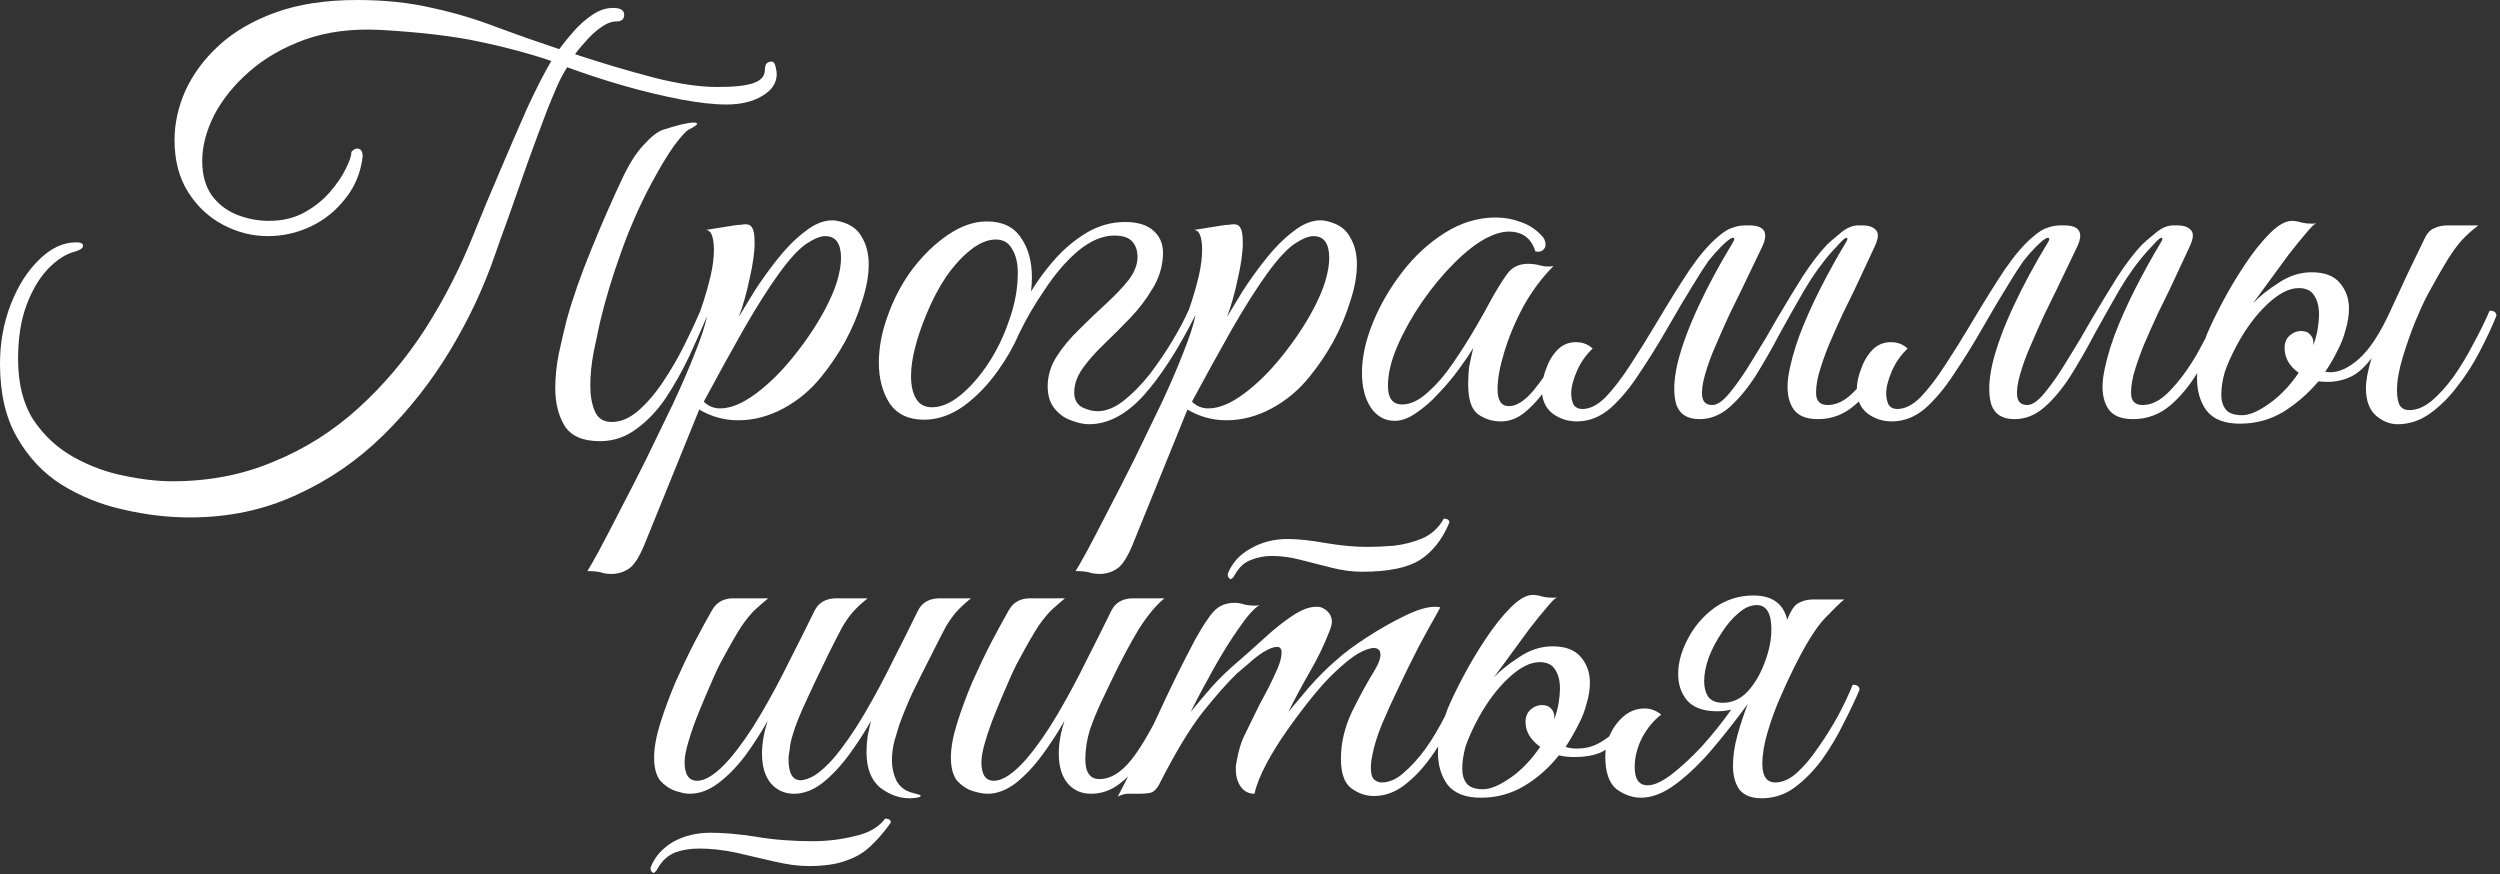 <?xml version="1.0" encoding="UTF-8"?> <svg xmlns="http://www.w3.org/2000/svg" width="655" height="229" viewBox="0 0 655 229" fill="none"><rect x="0" y="0" width="655" height="229" fill="#333333" stroke="none"/><path d="M231.908 214.476C232.895 214.476 233.389 214.821 233.389 215.512C231.81 217.781 230.132 219.754 228.356 221.432C226.58 223.208 224.41 224.54 221.845 225.428C219.279 226.414 215.974 226.908 211.929 226.908C209.265 226.908 206.255 226.513 202.9 225.724C199.546 224.934 196.142 224.145 192.688 223.355C189.334 222.665 186.177 222.32 183.217 222.32C180.849 222.32 178.727 222.665 176.853 223.355C174.978 224.145 173.498 225.477 172.413 227.352L171.969 228.092C171.673 228.486 171.426 228.684 171.229 228.684C171.031 228.684 170.834 228.536 170.637 228.24C170.439 227.944 170.39 227.599 170.488 227.204C171.574 224.442 173.547 222.221 176.408 220.544C179.27 218.965 182.526 218.176 186.177 218.176C189.63 218.176 193.577 218.521 198.017 219.212C202.555 220.001 207.538 220.396 212.965 220.396C216.714 220.395 220.365 219.951 223.917 219.063C227.567 218.274 230.231 216.745 231.908 214.476ZM201.272 156.756C200.187 157.644 199.102 158.582 198.017 159.568C196.931 160.555 195.698 162.035 194.316 164.008C193.034 165.981 191.356 168.892 189.284 172.74C188.396 174.319 187.409 176.391 186.324 178.956C185.239 181.423 184.154 183.988 183.068 186.652C181.983 189.316 181.095 191.832 180.404 194.2C179.714 196.469 179.368 198.295 179.368 199.676C179.368 202.932 180.454 204.56 182.625 204.56C184.993 204.559 187.854 202.636 191.209 198.788C193.972 195.532 196.685 191.634 199.349 187.096C202.013 182.557 204.529 177.871 206.896 173.036C209.363 168.201 211.534 163.86 213.408 160.012C214.494 157.841 216.418 156.756 219.181 156.756H227.32C225.84 157.94 224.608 159.075 223.621 160.16C222.634 161.245 221.648 162.627 220.661 164.304C219.773 165.981 218.54 168.398 216.961 171.556C214.396 176.785 212.224 181.374 210.448 185.32C208.672 189.267 207.538 192.523 207.045 195.088C206.946 196.074 206.848 196.814 206.749 197.308C206.65 197.702 206.601 198.245 206.601 198.936C206.601 202.586 207.637 204.412 209.709 204.412C210.794 204.412 212.077 203.968 213.557 203.08C215.037 202.093 216.616 200.663 218.293 198.788C221.056 195.532 223.769 191.634 226.433 187.096C229.097 182.557 231.613 177.871 233.98 173.036C236.447 168.201 238.618 163.86 240.492 160.012C241.578 157.841 243.502 156.756 246.265 156.756H254.404C252.924 157.94 251.692 159.075 250.705 160.16C249.718 161.245 248.732 162.627 247.745 164.304C246.857 165.981 245.624 168.398 244.045 171.556C242.17 175.206 240.493 178.561 239.013 181.62C237.631 184.679 236.496 187.442 235.608 189.908C235.214 191.191 234.77 192.671 234.276 194.348C233.882 196.025 233.685 197.653 233.685 199.231C233.685 201.106 234.08 202.882 234.869 204.56C235.757 206.138 237.088 207.175 238.864 207.668C240.443 208.063 241.232 208.31 241.232 208.408C241.232 208.704 240.887 208.901 240.196 209C239.604 209.099 238.963 209.147 238.272 209.147C235.609 209.147 233.044 208.21 230.577 206.336C228.209 204.363 227.024 201.254 227.024 197.012C227.024 195.631 227.123 194.249 227.32 192.868C227.616 191.388 227.913 190.056 228.209 188.872C226.532 191.832 224.607 194.792 222.437 197.752C220.266 200.712 217.947 203.179 215.48 205.152C213.014 207.027 210.547 207.964 208.081 207.964C205.614 207.964 203.591 207.076 202.013 205.3C200.434 203.425 199.645 200.811 199.645 197.456C199.645 194.792 200.138 191.931 201.125 188.872C199.349 192.029 197.376 195.088 195.205 198.048C193.034 200.909 190.716 203.278 188.249 205.152C185.782 207.027 183.266 207.964 180.7 207.964C179.714 207.964 178.481 207.717 177.001 207.224C175.521 206.73 174.189 205.842 173.005 204.56C171.92 203.178 171.377 201.156 171.377 198.492C171.377 195.927 171.92 192.917 173.005 189.464C174.09 186.011 175.422 182.409 177.001 178.66C178.678 174.911 180.355 171.408 182.032 168.152C183.808 164.798 185.289 162.084 186.473 160.012C187.657 157.841 189.531 156.756 192.097 156.756H201.272ZM401.609 155.868C402.399 155.868 403.237 156.016 404.125 156.312C405.013 156.509 405.951 156.608 406.938 156.608C407.332 156.608 407.678 156.559 407.974 156.46C407.382 156.756 406.444 157.693 405.161 159.271C403.878 160.751 402.398 162.577 400.721 164.748C399.142 166.919 397.514 169.139 395.837 171.408C394.16 173.677 392.68 175.7 391.397 177.476C393.075 175.7 395.295 173.923 398.058 172.147C400.82 170.273 403.731 169.336 406.789 169.336C410.144 169.336 412.611 170.273 414.189 172.147C415.768 174.022 416.558 176.242 416.558 178.808C416.558 180.584 416.261 182.458 415.669 184.432C415.176 186.306 414.534 187.984 413.745 189.464C412.66 191.634 411.476 193.706 410.193 195.68C410.983 195.976 411.969 196.124 413.153 196.124C415.127 196.124 416.903 195.729 418.481 194.939C419.55 194.405 420.594 193.733 421.617 192.928C422.095 191.773 422.737 190.667 423.549 189.612C425.621 186.948 428.038 185.616 430.801 185.616C432.478 185.616 433.959 186.159 435.241 187.244C433.268 188.724 431.59 190.746 430.209 193.312C428.926 195.877 428.285 198.442 428.285 201.008C428.285 204.165 429.42 205.744 431.689 205.744C433.367 205.744 435.439 204.806 437.905 202.932C440.471 200.958 443.135 198.492 445.897 195.532C448.66 192.474 451.225 189.267 453.593 185.912C452.409 186.208 451.175 186.355 449.893 186.355C446.341 186.355 443.726 185.419 442.049 183.544C440.47 181.669 439.681 179.351 439.681 176.588C439.681 173.628 440.52 170.569 442.197 167.412C443.875 164.156 446.193 161.442 449.153 159.271C452.212 157.101 455.616 156.016 459.365 156.016C464.298 156.016 467.258 158.137 468.245 162.38C468.541 161.591 468.887 160.851 469.281 160.16C469.873 158.976 470.663 158.187 471.649 157.792C472.636 157.299 473.82 157.052 475.201 157.052H483.193C482.305 157.742 480.628 159.37 478.161 161.936C475.793 164.402 473.03 168.843 469.873 175.256C468.788 177.427 467.604 179.992 466.321 182.952C465.039 185.912 463.953 188.921 463.065 191.979C462.177 195.038 461.733 197.752 461.733 200.12C461.733 203.376 462.868 205.004 465.137 205.004C467.011 205.004 468.886 204.165 470.761 202.488C472.734 200.712 474.609 198.492 476.385 195.828C478.259 193.164 479.987 190.401 481.565 187.54C483.144 184.58 484.426 181.866 485.413 179.399C486.597 179.399 487.189 179.844 487.189 180.731C486.104 183.297 484.722 186.208 483.045 189.464C481.466 192.72 479.592 195.877 477.421 198.936C475.25 201.896 472.833 204.363 470.169 206.336C467.604 208.211 464.742 209.147 461.585 209.147C458.822 209.147 456.849 208.359 455.665 206.78C454.58 205.202 454.037 203.129 454.037 200.563C454.037 198.097 454.431 195.433 455.221 192.572C455.981 189.818 456.879 187.109 457.913 184.446C454.99 188.433 451.972 192.277 448.857 195.976C445.7 199.725 442.493 202.833 439.237 205.3C435.981 207.766 432.873 209 429.913 209C427.742 209 425.621 208.26 423.549 206.78C421.576 205.202 420.589 202.34 420.589 198.196C420.589 197.602 420.624 197.017 420.694 196.443C420.255 196.71 419.814 196.949 419.369 197.16C417.494 197.949 415.176 198.344 412.413 198.344C411.032 198.344 409.7 198.196 408.417 197.9C405.852 201.156 402.843 203.82 399.39 205.892C395.936 207.964 392.137 209 387.993 209C383.948 209 381.037 207.865 379.261 205.596C377.584 203.326 376.745 200.515 376.745 197.16C376.745 196.622 376.764 196.088 376.801 195.558C376.132 196.603 375.434 197.631 374.704 198.64C372.632 201.501 370.363 203.869 367.896 205.744C365.43 207.619 362.766 208.556 359.904 208.556C357.832 208.556 355.859 207.865 353.984 206.483C352.209 205.102 351.32 202.537 351.32 198.788C351.32 194.743 352.258 190.697 354.133 186.651C356.106 182.606 358.128 178.906 360.2 175.552C361.187 173.874 361.681 172.542 361.681 171.556C361.681 170.372 361.088 169.78 359.904 169.78C358.918 169.78 357.537 170.273 355.761 171.26C354.083 172.246 351.962 173.973 349.396 176.439C347.818 177.919 345.943 179.992 343.772 182.656C341.701 185.222 339.579 188.033 337.408 191.092C335.238 194.15 333.363 197.16 331.784 200.12C330.206 203.08 329.17 205.695 328.677 207.964C327.197 207.964 326.012 207.372 325.124 206.188C324.236 204.905 323.792 203.425 323.792 201.748V200.859C323.792 200.564 323.842 200.219 323.94 199.824C324.434 196.766 325.223 194.2 326.309 192.128C327.394 189.957 328.627 187.441 330.009 184.58C330.699 183.297 331.488 181.817 332.376 180.14C333.264 178.364 334.053 176.686 334.744 175.107C335.435 173.43 335.78 172.049 335.78 170.964C335.78 169.977 335.386 169.484 334.597 169.483C333.709 169.483 332.524 169.927 331.044 170.815C329.663 171.703 328.331 172.74 327.049 173.924C325.766 175.009 324.779 175.847 324.088 176.439C321.621 178.807 318.612 182.212 315.061 186.651C311.607 191.091 307.808 197.406 303.664 205.596C303.072 206.681 302.382 207.372 301.593 207.668C300.803 207.865 299.57 207.964 297.893 207.964H295.229C294.439 208.063 293.65 208.309 292.86 208.704C293.773 206.952 294.674 205.199 295.562 203.447C294.862 204.119 294.137 204.737 293.387 205.3C291.117 207.076 288.601 207.964 285.839 207.964C283.372 207.964 281.349 207.076 279.771 205.3C278.192 203.425 277.402 200.811 277.402 197.456C277.402 194.792 277.896 191.931 278.883 188.872C277.205 191.832 275.281 194.792 273.11 197.752C270.94 200.712 268.621 203.179 266.154 205.152C263.688 207.027 261.221 207.964 258.755 207.964C257.67 207.964 256.337 207.717 254.759 207.224C253.279 206.73 251.947 205.842 250.763 204.56C249.677 203.178 249.135 201.156 249.135 198.492C249.135 195.927 249.677 192.917 250.763 189.464C251.848 186.011 253.18 182.409 254.759 178.66C256.436 174.911 258.113 171.408 259.79 168.152C261.566 164.798 263.046 162.084 264.23 160.012C265.414 157.841 267.289 156.756 269.854 156.756H279.03C277.945 157.644 276.86 158.582 275.774 159.568C274.689 160.555 273.455 162.035 272.074 164.008C270.792 165.981 269.115 168.892 267.043 172.74C266.155 174.319 265.167 176.391 264.082 178.956C262.997 181.423 261.911 183.988 260.826 186.652C259.741 189.316 258.853 191.832 258.162 194.2C257.472 196.469 257.127 198.295 257.127 199.676C257.127 202.932 258.212 204.56 260.383 204.56C262.751 204.559 265.612 202.636 268.967 198.788C271.729 195.532 274.442 191.634 277.106 187.096C279.77 182.557 282.286 177.871 284.654 173.036C287.121 168.201 289.291 163.86 291.166 160.012C292.251 157.841 294.176 156.756 296.938 156.756H305.078C302.908 158.532 300.688 161.196 298.419 164.748C296.248 168.3 293.83 172.839 291.166 178.364C290.475 179.844 289.588 181.719 288.503 183.988C287.418 186.258 286.431 188.675 285.543 191.24C284.754 193.805 284.358 196.37 284.358 198.936C284.358 202.389 285.592 204.116 288.059 204.116C291.413 204.116 294.669 201.797 297.826 197.16C299.313 194.977 300.787 192.507 302.252 189.755C302.576 189.066 302.9 188.377 303.221 187.688C306.477 180.584 309.782 173.874 313.137 167.56C315.11 164.008 316.738 161.541 318.021 160.16C319.402 158.68 321.227 157.94 323.496 157.939C324.285 157.939 325.125 158.088 326.013 158.384C326.901 158.581 327.789 158.68 328.677 158.68C329.269 158.68 329.713 158.631 330.009 158.532C328.627 159.322 326.851 161.295 324.681 164.452C322.51 167.511 320.29 171.062 318.021 175.107C315.751 179.153 313.728 182.952 311.952 186.504C313.827 184.235 315.751 181.966 317.725 179.696C319.797 177.427 322.066 175.256 324.532 173.184C326.703 171.309 328.973 169.287 331.341 167.116C333.807 164.847 336.225 162.922 338.593 161.344C340.961 159.765 343.033 158.976 344.809 158.976C345.499 158.976 345.943 159.025 346.141 159.124C348.015 159.913 348.952 161.196 348.952 162.972C348.952 163.564 348.705 164.452 348.212 165.636C346.929 168.99 345.253 172.444 343.181 175.996C341.207 179.449 339.333 182.952 337.557 186.504C339.037 184.728 340.862 182.557 343.032 179.992C345.302 177.427 347.571 175.157 349.841 173.184C352.011 171.21 354.774 169.138 358.128 166.968C361.482 164.797 364.788 162.922 368.044 161.344C371.3 159.765 373.915 158.976 375.889 158.976C376.579 158.976 377.072 159.025 377.368 159.124C377.358 159.142 376.816 160.129 375.74 162.084C374.655 163.959 373.274 166.475 371.597 169.632C370.018 172.691 368.389 175.996 366.712 179.548C365.035 183.001 363.505 186.356 362.124 189.612C360.842 192.769 360.003 195.433 359.608 197.604C359.312 198.886 359.164 200.071 359.164 201.156C359.164 202.735 359.461 203.77 360.053 204.264C360.645 204.757 361.286 205.004 361.977 205.004C363.95 205.004 365.874 204.165 367.748 202.488C369.721 200.811 371.646 198.689 373.521 196.124C375.395 193.46 377.073 190.648 378.553 187.688C378.585 187.626 378.616 187.565 378.648 187.504C378.843 186.924 379.047 186.344 379.261 185.764C380.247 183.396 381.629 180.534 383.405 177.18C385.181 173.825 387.155 170.52 389.325 167.264C391.496 164.008 393.666 161.295 395.837 159.124C398.008 156.953 399.932 155.868 401.609 155.868ZM403.385 173.479C400.918 173.48 398.205 174.861 395.245 177.624C392.285 180.387 389.621 183.939 387.253 188.28C385.773 191.043 384.688 193.46 383.997 195.532C383.405 197.604 383.109 199.578 383.109 201.452C383.109 203.031 383.504 204.313 384.293 205.3C385.082 206.286 386.513 206.78 388.585 206.78C390.46 206.78 392.828 205.794 395.689 203.82C398.551 201.847 401.165 199.133 403.533 195.68C400.968 193.805 399.686 191.635 399.686 189.168C399.686 187.787 400.13 186.701 401.018 185.912C401.906 185.123 402.892 184.728 403.978 184.728C405.063 184.728 405.851 185.024 406.345 185.616C406.937 186.208 407.233 186.898 407.233 187.688V188.428C407.825 186.75 408.22 185.221 408.417 183.84C408.614 182.459 408.713 181.324 408.713 180.436C408.713 178.462 408.319 176.834 407.529 175.552C406.74 174.17 405.358 173.479 403.385 173.479ZM460.253 158.532C458.674 158.532 457.095 159.222 455.517 160.604C453.938 161.886 452.458 163.614 451.077 165.784C449.696 167.856 448.561 170.027 447.673 172.296C446.884 174.565 446.489 176.637 446.489 178.512C446.489 180.09 446.835 181.422 447.525 182.508C448.315 183.593 449.597 184.136 451.373 184.136C453.84 184.136 456.01 183.149 457.885 181.176C459.759 179.104 461.24 176.588 462.325 173.628C463.509 170.569 464.101 167.658 464.101 164.896C464.101 160.653 462.818 158.532 460.253 158.532ZM378.257 135.888C379.243 135.888 379.736 136.233 379.736 136.924C377.862 141.364 375.296 144.619 372.04 146.691C368.784 148.763 363.703 149.8 356.796 149.8C354.329 149.8 351.715 149.454 348.952 148.764C346.288 148.073 343.575 147.382 340.812 146.691C338.149 146.001 335.633 145.656 333.265 145.656C331.291 145.656 329.465 146.001 327.788 146.691C326.111 147.283 324.73 148.517 323.645 150.392L323.2 151.132C322.904 151.526 322.657 151.724 322.46 151.724C322.263 151.723 322.065 151.576 321.868 151.28C321.671 150.984 321.622 150.639 321.721 150.244C322.806 147.481 324.779 145.31 327.641 143.731C330.502 142.054 333.758 141.216 337.408 141.216C339.974 141.216 343.23 141.561 347.177 142.252C351.222 142.943 354.872 143.288 358.128 143.288C360.2 143.288 362.519 143.19 365.084 142.992C367.748 142.696 370.265 142.054 372.633 141.067C375.099 139.982 376.974 138.256 378.257 135.888ZM181.743 32.116C182.335 32.116 182.632 32.215 182.632 32.412C182.631 32.708 181.94 33.201 180.56 33.892C179.869 34.188 178.587 35.569 176.712 38.036C174.936 40.503 172.913 43.857 170.644 48.1C167.585 53.822 164.921 59.89 162.651 66.304C160.382 72.618 158.557 78.686 157.176 84.508C156.781 86.481 156.239 89.047 155.548 92.204C154.956 95.263 154.659 98.223 154.659 101.084C154.659 103.649 155.054 105.869 155.844 107.744C156.633 109.619 158.113 110.556 160.283 110.556C162.651 110.556 164.97 109.569 167.239 107.596C169.509 105.622 171.63 103.156 173.604 100.196C175.675 97.138 177.55 93.931 179.228 90.576C180.89 87.251 182.309 84.216 183.487 81.473C183.491 81.449 183.493 81.424 183.498 81.399L184.386 78.736C184.978 76.96 185.57 74.839 186.162 72.372C186.754 69.807 187.05 67.488 187.05 65.416C187.05 64.035 186.901 62.851 186.605 61.864C186.309 60.878 185.767 60.335 184.978 60.236L192.378 59.052C192.97 58.953 193.513 58.904 194.006 58.904C194.499 58.806 194.943 58.756 195.338 58.756C196.226 58.756 196.817 59.101 197.113 59.792C197.508 60.384 197.706 61.666 197.706 63.64C197.706 66.106 197.262 69.264 196.374 73.112C195.585 76.862 194.647 80.167 193.562 83.028C194.647 81.252 196.029 78.982 197.706 76.22C199.482 73.457 201.504 70.645 203.773 67.784C206.043 64.923 208.411 62.554 210.878 60.68C213.345 58.706 215.762 57.72 218.13 57.72C218.623 57.72 219.265 57.818 220.054 58.016C222.816 58.706 224.74 60.088 225.825 62.16C227.009 64.133 227.602 66.501 227.602 69.264C227.602 72.224 227.009 75.48 225.825 79.032C224.74 82.584 223.26 86.087 221.386 89.54C219.511 92.895 217.439 95.953 215.17 98.716C212.407 102.169 209.102 104.932 205.254 107.004C201.406 109.076 197.459 110.112 193.414 110.112C189.763 110.112 186.359 109.174 183.201 107.3L168.846 142.672C167.464 146.027 166.083 148.148 164.701 149.036C163.32 149.924 161.84 150.368 160.262 150.368C159.078 150.368 158.091 150.22 157.302 149.924C156.414 149.726 155.279 149.628 153.897 149.628C154.292 149.036 155.279 147.309 156.857 144.448C158.337 141.686 160.163 138.182 162.334 133.939C164.505 129.796 166.823 125.257 169.29 120.324C171.658 115.49 173.977 110.704 176.246 105.968C178.515 101.133 180.439 96.693 182.018 92.647C183.672 88.561 184.748 85.289 185.251 82.834C183.88 86.062 182.317 89.58 180.56 93.388C178.784 97.137 176.761 100.738 174.491 104.191C172.222 107.546 169.657 110.26 166.796 112.332C163.935 114.503 160.728 115.588 157.176 115.588C152.637 115.588 149.529 114.207 147.852 111.444C146.273 108.78 145.483 105.524 145.483 101.676C145.483 98.814 145.78 95.855 146.372 92.796C147.063 89.639 147.753 86.679 148.443 83.916C150.022 78.193 152.193 71.977 154.956 65.268C157.719 58.46 160.53 52.047 163.392 46.028C165.069 42.575 166.845 39.861 168.72 37.888C170.594 35.816 172.222 34.533 173.604 34.04C177.55 32.758 180.263 32.116 181.743 32.116ZM346.04 57.72C346.533 57.72 347.175 57.818 347.964 58.016C350.727 58.706 352.65 60.088 353.735 62.16C354.919 64.133 355.512 66.501 355.512 69.264C355.512 72.224 354.919 75.48 353.735 79.032C352.65 82.584 351.17 86.087 349.296 89.54C347.421 92.895 345.349 95.953 343.08 98.716C340.317 102.169 337.012 104.932 333.164 107.004C329.316 109.076 325.369 110.112 321.324 110.112C317.674 110.112 314.269 109.174 311.111 107.3L296.756 142.672C295.375 146.027 293.993 148.148 292.611 149.036C291.23 149.924 289.75 150.368 288.172 150.368C286.988 150.368 286.001 150.22 285.212 149.924C284.324 149.726 283.189 149.628 281.808 149.628C282.202 149.036 283.189 147.309 284.768 144.448C286.248 141.686 288.073 138.182 290.244 133.939C292.415 129.796 294.734 125.257 297.2 120.324C299.568 115.49 301.887 110.704 304.156 105.968C306.426 101.133 308.349 96.693 309.928 92.647C311.605 88.504 312.69 85.198 313.184 82.731C313.162 82.731 313.141 82.73 313.12 82.73V82.731C308.581 91.71 304.043 98.716 299.504 103.748C294.965 108.681 290.229 111.147 285.296 111.147C283.915 111.147 282.336 110.803 280.561 110.112C278.883 109.52 277.453 108.484 276.269 107.004C275.085 105.524 274.492 103.599 274.492 101.231C274.492 98.469 275.282 95.854 276.86 93.388C278.439 90.921 280.412 88.553 282.78 86.284C285.148 83.916 287.467 81.696 289.736 79.624C292.104 77.453 294.078 75.382 295.656 73.408C297.235 71.336 298.024 69.313 298.024 67.34C298.024 65.663 297.58 64.33 296.692 63.344C295.804 62.258 294.225 61.716 291.956 61.716C288.897 61.716 285.74 63.048 282.484 65.712C279.327 68.376 276.367 71.83 273.604 76.072C271.131 79.654 268.953 83.383 267.069 87.26C265.602 90.667 263.742 93.944 261.484 97.088C258.82 100.837 255.811 103.945 252.456 106.412C249.102 108.78 245.648 109.964 242.097 109.964C238.051 109.964 235.042 108.533 233.068 105.672C231.194 102.712 230.257 99.16 230.257 95.016C230.257 91.168 230.997 87.172 232.477 83.028C234.055 78.49 236.226 74.345 238.988 70.596C241.85 66.846 244.958 63.837 248.312 61.567C251.766 59.2 255.17 58.016 258.524 58.016C262.57 58.016 265.53 59.398 267.404 62.16C269.378 64.923 270.364 68.425 270.364 72.668C270.364 73.876 270.285 75.108 270.13 76.364C271.868 73.527 273.816 70.864 275.973 68.376C278.637 65.317 281.547 62.85 284.704 60.976C287.861 59.101 291.217 58.164 294.769 58.164C298.222 58.164 300.787 59.003 302.464 60.68C304.141 62.258 304.882 64.429 304.685 67.191C304.487 70.25 303.549 73.112 301.872 75.775C300.293 78.439 298.37 80.956 296.101 83.324C293.831 85.692 291.561 87.961 289.292 90.132C287.023 92.302 285.148 94.424 283.668 96.496C282.188 98.568 281.448 100.689 281.448 102.859C281.448 104.635 282.139 105.919 283.521 106.708C285 107.399 286.333 107.744 287.517 107.744C289.786 107.744 292.105 106.806 294.473 104.932C296.841 103.057 299.11 100.738 301.28 97.976C303.451 95.114 305.424 92.204 307.2 89.244C308.976 86.284 310.357 83.669 311.344 81.399C311.365 81.399 311.386 81.4 311.407 81.4L311.408 81.399L312.296 78.736C312.888 76.96 313.479 74.839 314.071 72.372C314.663 69.807 314.96 67.488 314.96 65.416C314.96 64.035 314.812 62.851 314.516 61.864C314.22 60.878 313.677 60.335 312.888 60.236L320.288 59.052C320.88 58.953 321.423 58.904 321.916 58.904C322.409 58.806 322.853 58.756 323.248 58.756C324.136 58.756 324.727 59.101 325.023 59.792C325.418 60.384 325.616 61.666 325.616 63.64C325.616 66.106 325.172 69.264 324.284 73.112C323.495 76.862 322.557 80.167 321.472 83.028C322.557 81.252 323.939 78.982 325.616 76.22C327.392 73.457 329.414 70.645 331.684 67.784C333.953 64.923 336.321 62.554 338.788 60.68C341.255 58.706 343.672 57.72 346.04 57.72ZM93.535 0C100.738 0 107.3 0.691 113.22 2.072C119.14 3.355 124.764 5.032 130.092 7.104C135.42 9.077 140.896 11.001 146.52 12.876C147.605 11.396 148.887 9.817 150.367 8.14C151.847 6.462 153.476 5.032 155.252 3.848C157.028 2.664 158.804 2.072 160.58 2.072C162.553 2.072 163.54 2.664 163.54 3.848C163.54 5.032 162.849 5.624 161.468 5.624C160.185 5.624 158.803 6.167 157.323 7.252C155.942 8.239 154.659 9.423 153.476 10.804C152.292 12.086 151.355 13.221 150.664 14.208C157.867 16.576 164.675 18.599 171.088 20.276C177.6 21.954 183.224 22.792 187.96 22.792C192.4 22.792 195.557 22.447 197.432 21.756C199.405 21.065 200.392 19.93 200.392 18.352C200.392 17.76 200.49 17.267 200.688 16.872C200.984 16.379 201.477 16.132 202.168 16.132C202.661 16.132 203.006 16.576 203.203 17.464C203.4 18.253 203.5 18.894 203.5 19.388C203.5 21.756 202.217 23.68 199.651 25.16C197.185 26.64 194.076 27.38 190.327 27.38C187.071 27.38 183.076 26.936 178.34 26.048C173.703 25.16 168.769 23.976 163.54 22.496C158.409 21.016 153.426 19.388 148.592 17.612C147.507 19.388 146.618 21.065 145.928 22.644C145.237 24.222 144.398 26.245 143.411 28.712C141.635 33.349 139.86 38.135 138.084 43.068C136.407 47.903 134.828 52.392 133.348 56.536C131.868 60.581 130.684 63.887 129.796 66.452C126.836 75.135 122.889 83.571 117.956 91.76C113.023 99.949 107.201 107.349 100.491 113.96C93.782 120.571 86.184 125.8 77.699 129.647C69.214 133.594 59.89 135.568 49.727 135.568C44.005 135.568 38.184 134.877 32.264 133.496C26.442 132.213 21.065 130.042 16.132 126.983C11.297 123.925 7.399 119.781 4.439 114.552C1.48 109.421 0 103.007 0 95.311C4.05539e-05 89.786 0.937 84.606 2.812 79.772C4.686 74.937 7.153 71.04 10.212 68.08C13.271 65.022 16.526 63.492 19.98 63.492C21.163 63.492 21.756 63.788 21.756 64.38C21.756 64.972 21.114 65.466 19.832 65.86C17.365 66.452 14.948 67.982 12.58 70.448C10.311 72.816 8.436 75.973 6.956 79.92C5.476 83.867 4.735 88.553 4.735 93.98C4.735 100.491 6.067 105.82 8.731 109.964C11.494 114.108 14.997 117.363 19.239 119.731C23.482 122.099 27.873 123.728 32.411 124.616C37.048 125.603 41.292 126.096 45.14 126.096C54.809 126.096 63.689 124.369 71.779 120.916C79.969 117.561 87.369 112.874 93.98 106.855C100.59 100.837 106.411 93.93 111.443 86.136C116.475 78.243 120.767 69.807 124.319 60.828C126.293 55.895 128.513 50.566 130.979 44.844C133.446 39.022 135.815 33.547 138.084 28.416C140.649 22.891 142.77 18.746 144.447 15.983C139.021 14.109 132.805 12.432 125.8 10.952C118.893 9.472 110.21 8.436 99.752 7.844C92.352 7.449 85.741 8.288 79.92 10.36C74.197 12.432 69.313 15.244 65.268 18.796C61.321 22.249 58.262 26.048 56.092 30.191C54.02 34.335 52.983 38.332 52.983 42.18C52.983 45.83 53.823 48.84 55.5 51.208C57.177 53.477 59.348 55.155 62.012 56.24C64.774 57.325 67.586 57.868 70.447 57.868C73.999 57.868 77.108 57.127 79.772 55.648C82.435 54.167 84.656 52.392 86.432 50.32C88.306 48.15 89.687 46.127 90.575 44.252C91.562 42.279 92.056 40.848 92.056 39.96V39.812C92.549 39.22 93.042 38.924 93.535 38.924C94.522 38.924 95.016 39.615 95.016 40.996C94.522 45.239 92.993 48.938 90.428 52.096C87.961 55.253 84.951 57.67 81.399 59.348C77.847 61.025 74.098 61.864 70.151 61.864C66.106 61.864 62.209 60.877 58.46 58.904C54.711 56.931 51.651 54.07 49.283 50.32C46.915 46.571 45.731 42.032 45.731 36.704C45.731 32.363 46.669 28.071 48.544 23.828C50.517 19.487 53.428 15.54 57.275 11.988C61.222 8.338 66.205 5.427 72.224 3.256C78.242 1.085 85.346 3.77497e-05 93.535 0ZM391.91 56.98C394.179 56.98 396.351 57.375 398.423 58.164C400.495 58.855 402.32 60.039 403.898 61.716C404.589 62.407 404.935 63.196 404.935 64.084C404.935 64.676 404.688 65.169 404.194 65.564C403.701 65.958 403.06 66.057 402.271 65.859C401.185 62.406 398.866 60.68 395.314 60.68C393.637 60.68 391.713 61.222 389.543 62.308C386.879 63.689 384.018 65.909 380.959 68.968C377.999 71.928 375.186 75.332 372.522 79.18C369.957 82.929 367.836 86.728 366.158 90.576C364.481 94.424 363.643 97.927 363.643 101.084C363.643 104.34 364.876 105.968 367.343 105.968C369.513 105.968 371.734 104.932 374.003 102.86C376.371 100.788 378.59 98.223 380.662 95.164C382.833 92.007 384.807 88.898 386.583 85.84C388.359 82.781 389.74 80.314 390.727 78.439C392.206 75.776 393.588 73.556 394.87 71.78C396.153 70.004 397.979 69.116 400.347 69.116C401.432 69.116 402.517 69.264 403.603 69.56C404.688 69.856 405.823 69.905 407.007 69.708C404.047 72.668 401.431 76.171 399.162 80.216C396.991 84.261 395.315 88.257 394.131 92.204C392.947 96.052 392.355 99.308 392.354 101.972C392.354 104.932 393.341 106.412 395.314 106.412C397.288 106.412 399.409 105.08 401.679 102.416C402.594 101.301 403.483 100.136 404.351 98.925C404.543 98.142 404.807 97.332 405.142 96.496C405.832 94.523 406.869 92.845 408.25 91.464C409.73 90.083 411.505 89.49 413.577 89.688C414.958 89.786 416.192 90.329 417.277 91.315C415.501 92.993 414.12 94.967 413.134 97.236C412.147 99.506 411.653 101.479 411.653 103.156C411.653 104.143 411.851 105.08 412.245 105.968C412.738 106.757 413.528 107.152 414.613 107.152C416.587 107.152 418.61 106.116 420.682 104.044C422.754 101.873 424.875 99.111 427.046 95.756C429.315 92.303 431.534 88.75 433.705 85.1C437.158 79.278 440.168 74.444 442.733 70.596C445.397 66.748 447.864 63.886 450.134 62.012C451.614 60.729 452.896 59.94 453.981 59.644C455.067 59.249 456.152 59.052 457.237 59.052H458.273C462.319 59.052 463.454 60.927 461.678 64.676L456.35 75.776C455.462 77.552 454.376 79.772 453.094 82.436C451.91 85.001 450.726 87.665 449.542 90.428C448.358 93.092 447.42 95.657 446.729 98.124C446.039 100.492 445.792 102.416 445.989 103.896C446.187 105.375 447.075 106.116 448.653 106.116C449.936 106.116 451.465 105.031 453.241 102.86C455.116 100.591 457.089 97.73 459.161 94.276C461.332 90.823 463.503 87.172 465.674 83.324C467.943 79.476 470.163 75.825 472.334 72.372C474.603 68.919 476.724 66.156 478.697 64.084C479.191 63.591 480.276 62.653 481.953 61.272C483.63 59.791 485.259 59.052 486.838 59.052H487.874C489.65 59.052 490.883 59.496 491.573 60.384C492.264 61.173 492.116 62.604 491.13 64.676L485.949 75.776C485.061 77.552 483.976 79.772 482.693 82.436C481.509 85.001 480.326 87.665 479.142 90.428C478.056 93.092 477.168 95.657 476.478 98.124C475.886 100.492 475.688 102.416 475.886 103.896C476.182 105.376 477.168 106.116 478.846 106.116C481.016 106.116 483.138 105.13 485.21 103.156C485.64 102.747 486.065 102.316 486.486 101.868C486.502 100.219 486.896 98.429 487.669 96.496C488.36 94.523 489.396 92.845 490.777 91.464C492.257 90.083 494.033 89.49 496.104 89.688C497.486 89.786 498.719 90.329 499.805 91.315C498.029 92.993 496.648 94.967 495.661 97.236C494.675 99.506 494.181 101.479 494.181 103.156C494.181 104.143 494.378 105.08 494.772 105.968C495.266 106.757 496.055 107.152 497.141 107.152C499.114 107.152 501.137 106.116 503.209 104.044C505.281 101.873 507.403 99.111 509.573 95.756C511.843 92.303 514.062 88.75 516.232 85.1C519.686 79.278 522.695 74.444 525.261 70.596C527.925 66.748 530.392 63.886 532.661 62.012C534.141 60.729 535.424 59.94 536.509 59.644C537.594 59.249 538.679 59.052 539.765 59.052H540.801C544.846 59.052 545.981 60.927 544.205 64.676L538.877 75.776C537.989 77.552 536.904 79.772 535.621 82.436C534.437 85.001 533.253 87.665 532.069 90.428C530.885 93.092 529.948 95.657 529.257 98.124C528.566 100.492 528.319 102.416 528.517 103.896C528.714 105.375 529.602 106.116 531.181 106.116C532.463 106.116 533.993 105.031 535.769 102.86C537.643 100.591 539.617 97.73 541.688 94.276C543.859 90.823 546.031 87.172 548.201 83.324C550.471 79.476 552.691 75.825 554.861 72.372C557.131 68.919 559.251 66.156 561.225 64.084C561.718 63.591 562.803 62.653 564.48 61.272C566.158 59.791 567.787 59.052 569.365 59.052H570.401C572.177 59.052 573.41 59.496 574.101 60.384C574.791 61.173 574.644 62.604 573.657 64.676L568.477 75.776C567.589 77.552 566.503 79.772 565.221 82.436C564.037 85.001 562.853 87.665 561.669 90.428C560.584 93.092 559.696 95.657 559.005 98.124C558.413 100.492 558.216 102.416 558.413 103.896C558.709 105.376 559.696 106.116 561.373 106.116C563.84 106.116 566.257 104.833 568.625 102.268C571.092 99.702 573.41 96.545 575.581 92.796C576.348 91.436 577.083 90.081 577.788 88.733C577.901 88.41 578.017 88.087 578.136 87.764C579.122 85.396 580.504 82.534 582.28 79.18C584.056 75.825 586.03 72.52 588.2 69.264C590.371 66.008 592.541 63.295 594.712 61.124C596.883 58.953 598.807 57.868 600.484 57.868C601.274 57.868 602.112 58.016 603 58.312C603.888 58.509 604.826 58.608 605.812 58.608C606.207 58.608 606.553 58.559 606.849 58.46C606.257 58.756 605.319 59.693 604.036 61.272C602.753 62.752 601.273 64.577 599.596 66.748C598.017 68.919 596.389 71.139 594.712 73.408C593.035 75.677 591.555 77.7 590.272 79.476C591.95 77.7 594.17 75.923 596.933 74.147C599.695 72.273 602.606 71.336 605.664 71.336C609.019 71.336 611.486 72.273 613.064 74.147C614.643 76.022 615.433 78.242 615.433 80.808C615.433 82.584 615.136 84.458 614.544 86.432C614.051 88.306 613.409 89.984 612.62 91.464C611.633 93.536 610.498 95.509 609.216 97.384C609.61 97.482 610.055 97.532 610.548 97.532C612.916 97.532 615.432 96.347 618.096 93.98C620.858 91.513 623.572 87.369 626.236 81.548C627.815 78.095 629.394 74.691 630.973 71.336C632.65 67.883 634.129 64.824 635.412 62.16C636.004 60.976 636.794 60.187 637.78 59.792C638.767 59.299 639.951 59.052 641.332 59.052H649.324C647.647 60.334 646.216 61.618 645.032 62.9C643.947 64.084 642.713 65.761 641.332 67.932C640.049 70.004 638.273 73.112 636.004 77.256C635.116 78.933 634.031 81.302 632.748 84.36C631.564 87.32 630.479 90.428 629.492 93.684C628.506 96.939 628.012 99.801 628.012 102.268C628.012 103.748 628.21 104.981 628.604 105.968C629.098 106.954 629.986 107.448 631.269 107.448C633.143 107.448 635.067 106.659 637.04 105.08C639.013 103.403 640.938 101.281 642.812 98.716C644.687 96.052 646.414 93.19 647.992 90.132C649.669 87.073 651.1 84.163 652.284 81.4C653.468 81.4 654.06 81.844 654.061 82.731C652.877 85.691 651.396 88.849 649.62 92.204C647.943 95.46 645.969 98.519 643.7 101.38C641.53 104.241 639.112 106.61 636.448 108.484C633.883 110.26 631.12 111.147 628.16 111.147C626.187 111.147 624.312 110.408 622.536 108.928C620.76 107.349 619.872 104.932 619.872 101.676C619.872 99.703 620.366 97.088 621.353 93.832C619.577 96.2 617.751 97.828 615.876 98.716C614.001 99.604 611.979 100.048 609.809 100.048C608.921 100.048 608.131 99.999 607.44 99.9C604.777 103.058 601.718 105.721 598.265 107.892C594.811 109.964 591.012 111 586.868 111C582.823 111 579.912 109.865 578.136 107.596C576.459 105.326 575.62 102.515 575.62 99.16C575.62 98.689 575.634 98.221 575.662 97.756C573.697 100.943 571.501 103.632 569.069 105.82C566.109 108.484 562.704 109.815 558.856 109.815C555.601 109.815 553.381 108.829 552.197 106.855C551.013 104.882 550.618 102.268 551.013 99.012C551.506 95.657 552.493 91.957 553.973 87.912C555.551 83.768 557.426 79.575 559.597 75.332C561.767 71.089 563.988 67.093 566.257 63.344C566.651 62.653 566.651 62.308 566.257 62.308C565.961 62.308 565.32 62.85 564.333 63.935C563.346 65.021 562.754 65.663 562.557 65.86C559.991 68.722 557.574 72.076 555.305 75.924C553.134 79.673 550.964 83.521 548.793 87.468C546.721 91.414 544.599 95.115 542.429 98.568C540.258 101.923 537.989 104.636 535.621 106.708C533.253 108.78 530.638 109.815 527.777 109.815C524.62 109.815 522.597 108.533 521.709 105.968C520.92 103.304 521.018 99.751 522.005 95.311C523.09 90.872 524.915 85.889 527.48 80.364C530.046 74.839 533.105 69.165 536.657 63.344C537.052 62.653 537.002 62.308 536.509 62.308C536.015 62.308 534.979 63.097 533.4 64.676C532.315 65.761 531.23 66.995 530.145 68.376C529.158 69.757 527.826 71.829 526.148 74.592C524.471 77.256 522.104 81.252 519.045 86.58C516.776 90.527 514.407 94.325 511.94 97.976C509.572 101.626 507.057 104.636 504.393 107.004C501.729 109.273 498.818 110.408 495.661 110.408C493.293 110.408 491.172 109.717 489.297 108.336C488.235 107.498 487.474 106.453 487.014 105.203C486.616 105.568 486.213 105.923 485.802 106.264C483.039 108.632 479.881 109.815 476.329 109.815C473.073 109.815 470.854 108.829 469.67 106.855C468.486 104.882 468.091 102.268 468.485 99.012C468.979 95.657 469.965 91.957 471.445 87.912C473.024 83.768 474.899 79.575 477.069 75.332C479.24 71.089 481.46 67.093 483.729 63.344C484.124 62.653 484.124 62.308 483.729 62.308C483.434 62.308 482.792 62.85 481.806 63.935C480.819 65.021 480.227 65.663 480.029 65.86C477.464 68.722 475.047 72.076 472.777 75.924C470.607 79.673 468.436 83.521 466.266 87.468C464.194 91.414 462.072 95.115 459.901 98.568C457.731 101.923 455.462 104.636 453.094 106.708C450.726 108.78 448.111 109.815 445.25 109.815C442.093 109.815 440.07 108.533 439.182 105.968C438.392 103.304 438.491 99.751 439.478 95.311C440.563 90.872 442.388 85.889 444.953 80.364C447.518 74.839 450.578 69.165 454.13 63.344C454.524 62.653 454.475 62.308 453.981 62.308C453.488 62.308 452.452 63.097 450.873 64.676C449.788 65.761 448.702 66.995 447.617 68.376C446.631 69.757 445.298 71.829 443.621 74.592C441.944 77.256 439.576 81.252 436.518 86.58C434.248 90.527 431.88 94.325 429.413 97.976C427.045 101.626 424.529 104.636 421.865 107.004C419.201 109.273 416.291 110.408 413.134 110.408C410.766 110.408 408.644 109.717 406.77 108.336C405.204 107.1 404.294 105.416 404.036 103.285C402.568 105.206 400.994 106.841 399.311 108.188C397.436 109.668 395.413 110.408 393.242 110.408C390.973 110.408 388.951 109.766 387.175 108.483C385.498 107.201 384.658 104.586 384.658 100.64C384.658 98.963 384.757 97.384 384.954 95.904C385.25 94.424 385.596 92.845 385.99 91.168C385.102 92.648 383.869 94.473 382.291 96.644C380.712 98.814 378.936 100.936 376.963 103.008C375.088 105.08 373.115 106.806 371.043 108.188C369.07 109.569 367.195 110.26 365.419 110.26C362.854 110.26 360.781 109.125 359.202 106.855C357.624 104.488 356.835 101.429 356.835 97.68C356.835 93.635 357.772 89.293 359.646 84.656C361.521 80.019 364.087 75.579 367.343 71.336C370.599 67.093 374.348 63.64 378.591 60.976C382.833 58.312 387.273 56.98 391.91 56.98ZM602.26 75.48C599.793 75.48 597.08 76.862 594.12 79.624C591.16 82.387 588.496 85.939 586.128 90.28C584.648 93.043 583.563 95.46 582.872 97.532C582.28 99.604 581.984 101.578 581.984 103.452C581.984 105.031 582.379 106.313 583.168 107.3C583.957 108.286 585.388 108.78 587.46 108.78C589.335 108.78 591.653 107.794 594.416 105.82C597.277 103.847 599.892 101.133 602.26 97.68C599.793 95.904 598.561 93.733 598.561 91.168C598.561 89.787 599.005 88.701 599.893 87.912C600.781 87.123 601.767 86.728 602.853 86.728C603.938 86.728 604.726 87.024 605.22 87.616C605.812 88.208 606.108 88.898 606.108 89.688V90.428C606.7 88.751 607.095 87.221 607.292 85.84C607.489 84.459 607.588 83.323 607.588 82.436C607.588 80.462 607.194 78.834 606.404 77.552C605.615 76.171 604.233 75.48 602.26 75.48ZM216.206 61.864C214.923 61.864 213.246 62.554 211.174 63.935C209.201 65.317 206.882 67.833 204.218 71.483C201.356 75.43 198.199 80.413 194.746 86.432C191.391 92.352 187.938 98.617 184.386 105.228C185.57 106.412 187 107.004 188.678 107.004C191.44 107.004 194.549 105.722 198.002 103.156C201.455 100.591 204.761 97.334 207.918 93.388C211.174 89.343 213.887 85.297 216.058 81.252C217.538 78.489 218.623 75.973 219.313 73.704C220.004 71.336 220.35 69.313 220.35 67.636C220.35 63.788 218.968 61.864 216.206 61.864ZM344.116 61.864C342.834 61.864 341.156 62.554 339.084 63.935C337.111 65.317 334.792 67.833 332.128 71.483C329.267 75.43 326.11 80.413 322.656 86.432C319.302 92.352 315.848 98.617 312.296 105.228C313.48 106.412 314.911 107.004 316.588 107.004C319.351 107.004 322.459 105.722 325.912 103.156C329.365 100.591 332.671 97.334 335.828 93.388C339.084 89.343 341.797 85.297 343.968 81.252C345.448 78.489 346.533 75.973 347.224 73.704C347.914 71.336 348.26 69.313 348.26 67.636C348.26 63.788 346.879 61.864 344.116 61.864ZM260.893 62.752C258.821 62.752 256.65 63.64 254.381 65.416C252.112 67.192 249.94 69.56 247.868 72.519C245.895 75.479 244.168 78.785 242.688 82.436C241.406 85.494 240.419 88.405 239.729 91.168C239.038 93.832 238.692 96.298 238.692 98.567C238.692 101.034 239.136 103.008 240.024 104.488C240.912 105.968 242.294 106.708 244.168 106.708C246.536 106.708 249.003 105.672 251.568 103.6C254.232 101.429 256.699 98.617 258.969 95.164C261.238 91.711 263.063 87.912 264.444 83.768C265.924 79.624 266.664 75.529 266.664 71.483C266.664 68.918 266.171 66.846 265.185 65.268C264.297 63.59 262.866 62.752 260.893 62.752Z" fill="white"></path></svg> 